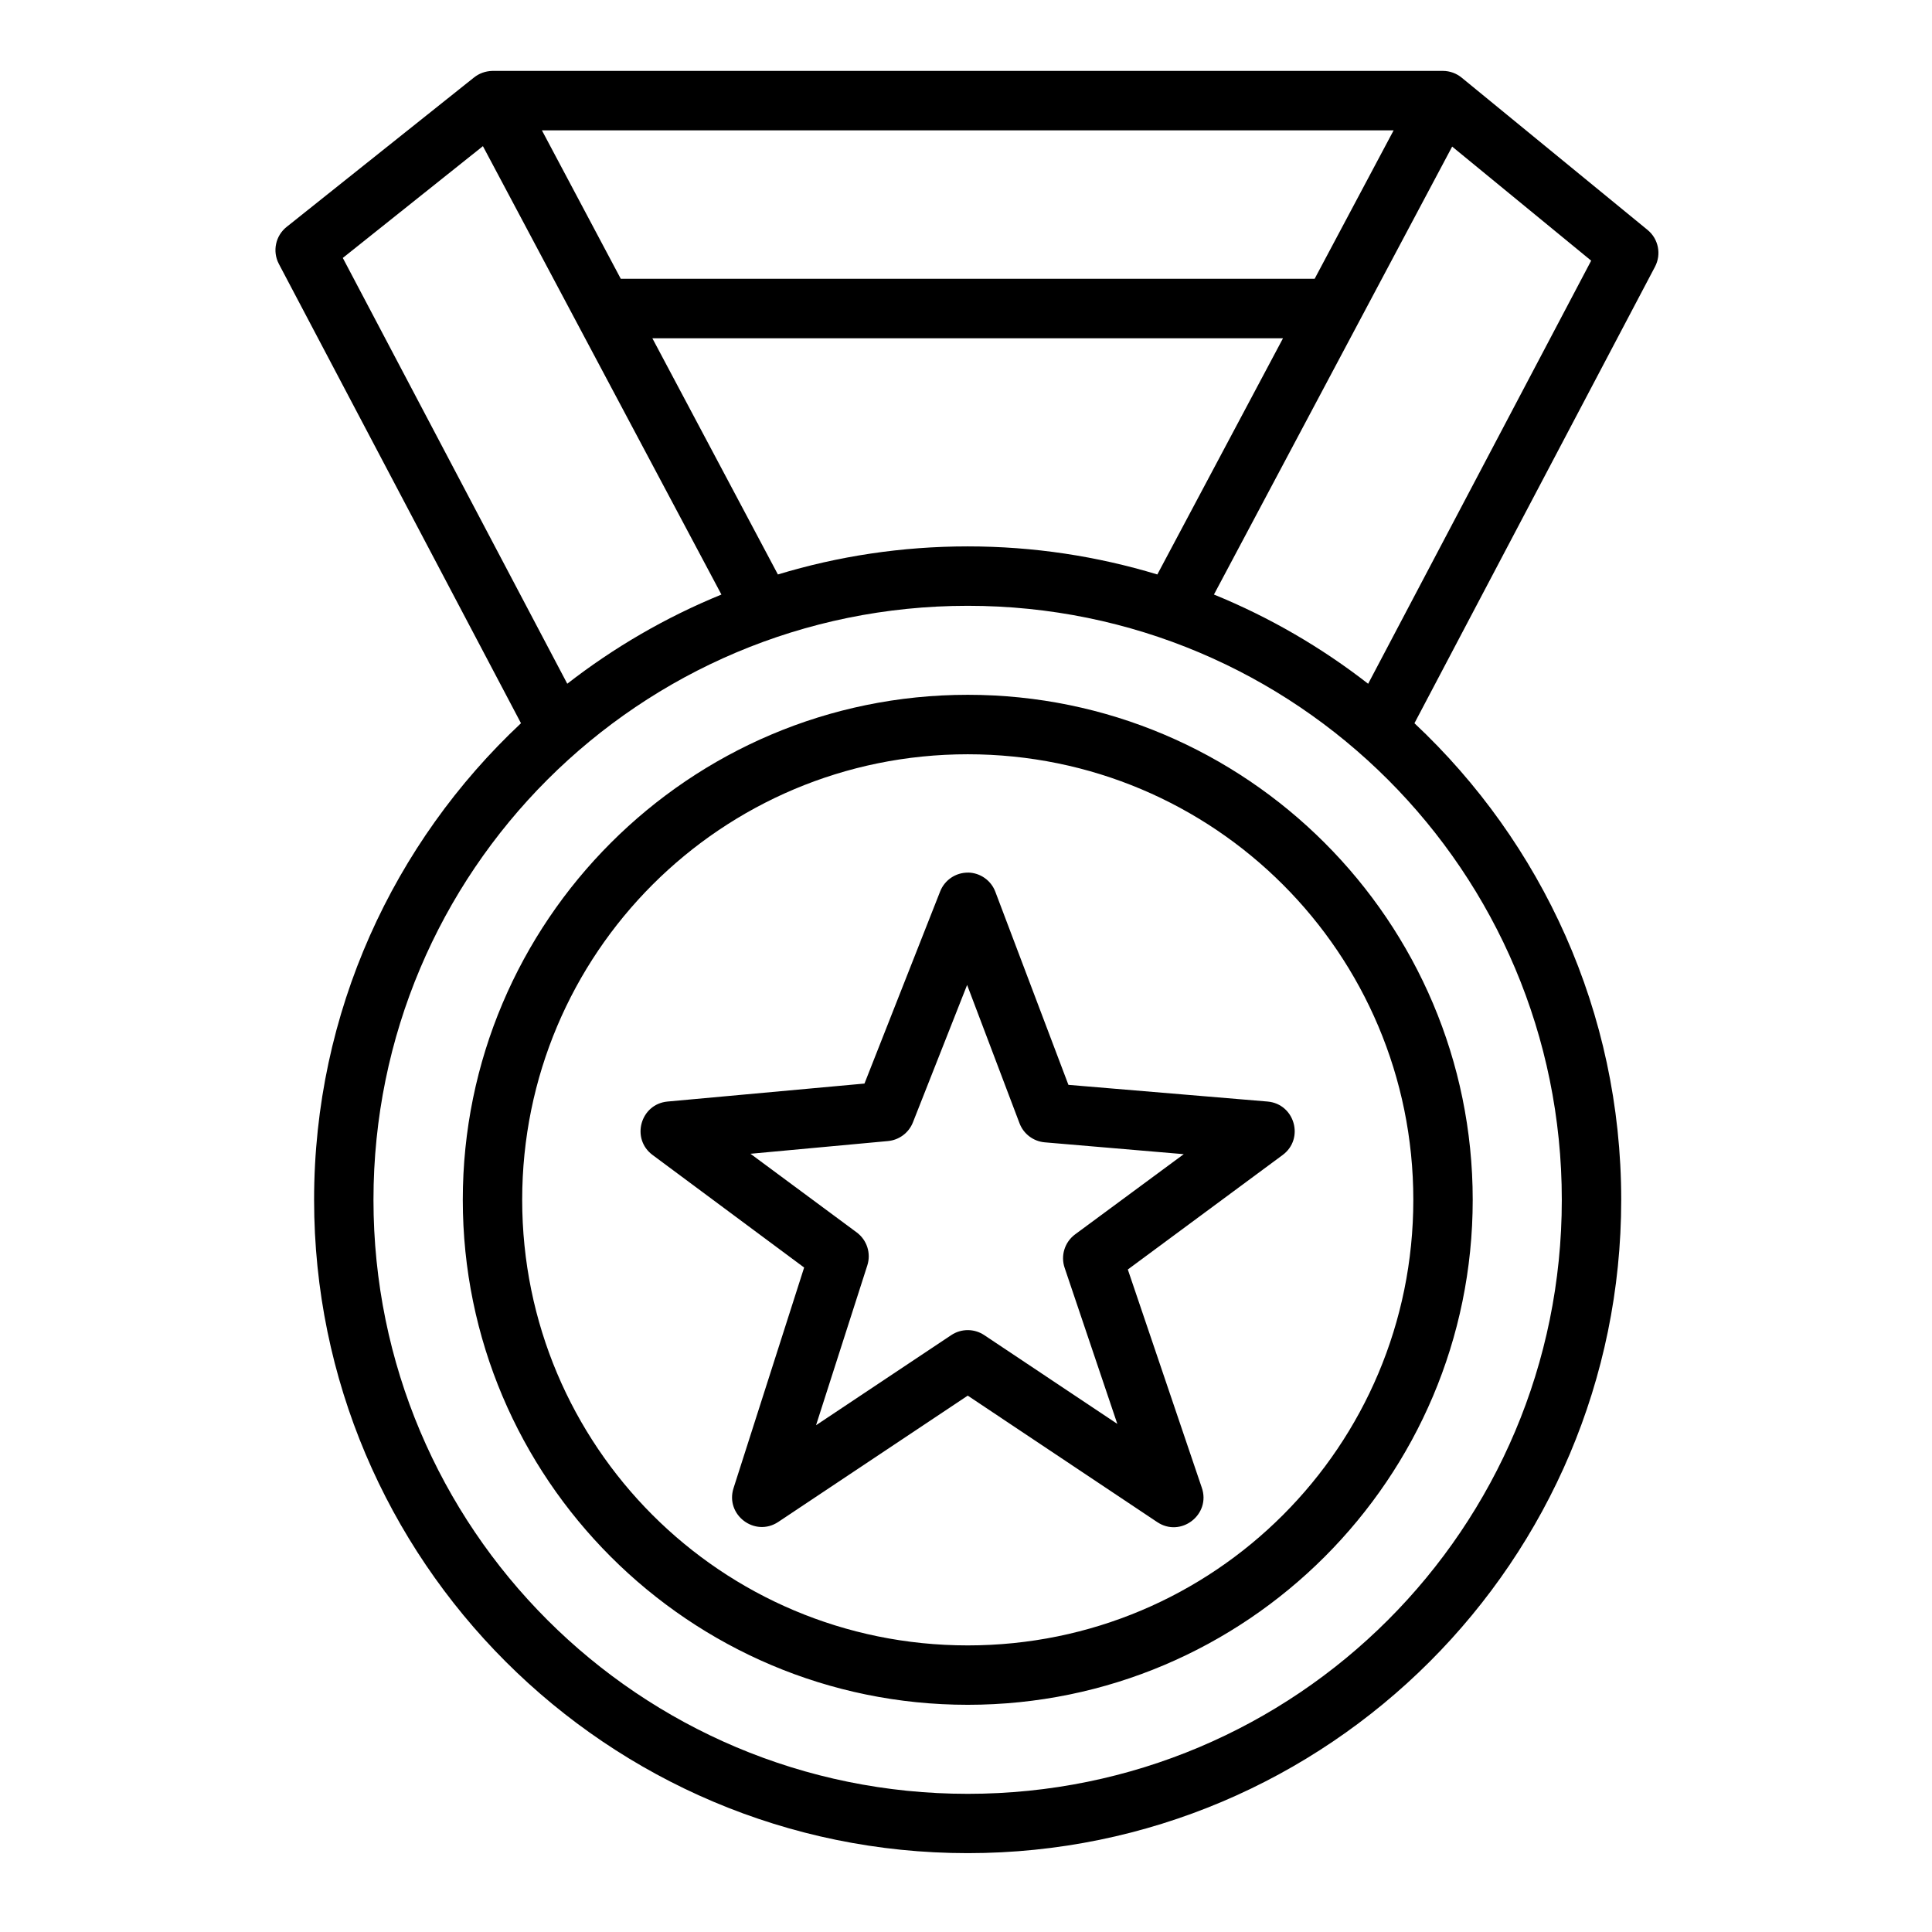 <?xml version="1.0" encoding="UTF-8"?>
<!-- Uploaded to: SVG Repo, www.svgrepo.com, Generator: SVG Repo Mixer Tools -->
<svg fill="#000000" width="800px" height="800px" version="1.1" viewBox="144 144 512 512" xmlns="http://www.w3.org/2000/svg">
 <path d="m269.61 164.54-49.629 39.574c-2.961 2.344-3.836 6.461-2.09 9.809l64.176 121.74c-33.715 31.605-54.828 76.504-54.828 126.29 0 95.555 77.676 173.15 173.23 173.15 95.555 0 173.17-77.602 173.17-173.15 0-49.785-21.098-94.684-54.797-126.29l63.746-120.97c1.746-3.309 0.926-7.391-1.969-9.762l-49.23-40.328c-1.406-1.168-3.172-1.805-4.996-1.816l-251.97 0.004c-1.793 0.059-3.465 0.66-4.812 1.754zm18.004 14.008h225.71l-20.926 39.328h-183.89zm-15.637 4.184 63.207 118.83c-14.738 6.012-28.461 14.004-40.852 23.633l-59.484-112.84zm256.86 0.117 36.84 30.227-59.102 112.13c-12.395-9.637-26.117-17.633-40.867-23.648zm-211.95 50.801h167.12l-33.301 62.59c-15.91-4.828-32.77-7.441-50.246-7.441-17.492 0-34.379 2.606-50.309 7.441zm83.578 70.895c87.047 0 157.43 70.379 157.43 157.43s-70.379 157.41-157.43 157.41-157.49-70.363-157.49-157.41 70.441-157.43 157.49-157.43zm0 23.586c-73.816 0-133.82 60.023-133.82 133.84s60.008 133.82 133.82 133.82 133.82-60.008 133.82-133.82-60.008-133.84-133.82-133.84zm0 15.758c65.309 0 118.08 52.773 118.08 118.08s-52.773 118.08-118.08 118.08-118.08-52.773-118.08-118.08 52.773-118.08 118.08-118.08zm0.062 31.363c-3.258-0.023-6.191 1.965-7.379 4.996l-20.051 50.906-52.184 4.766c-7.207 0.664-9.777 9.879-3.953 14.176l40.145 29.812-18.711 58.473c-2.254 7.082 5.66 13.059 11.855 8.949l50.215-33.473 50.152 33.473c6.289 4.285 14.391-1.961 11.855-9.133l-19.586-57.766 41.02-30.336c5.836-4.309 3.231-13.547-3.996-14.176l-52.766-4.422-19.355-51.137c-1.133-3.039-4.016-5.07-7.258-5.121zm-0.23 29.766 13.883 36.652c1.07 2.832 3.672 4.797 6.688 5.059l36.84 3.137-28.828 21.281c-2.746 2.055-3.848 5.648-2.723 8.887l13.945 41.312-35.285-23.539c-2.637-1.75-6.066-1.75-8.703 0l-35.855 23.895 13.59-42.359c1.031-3.203-0.09-6.703-2.781-8.719l-28.184-20.863 36.422-3.367c2.969-0.27 5.531-2.18 6.625-4.949z"/>
</svg>